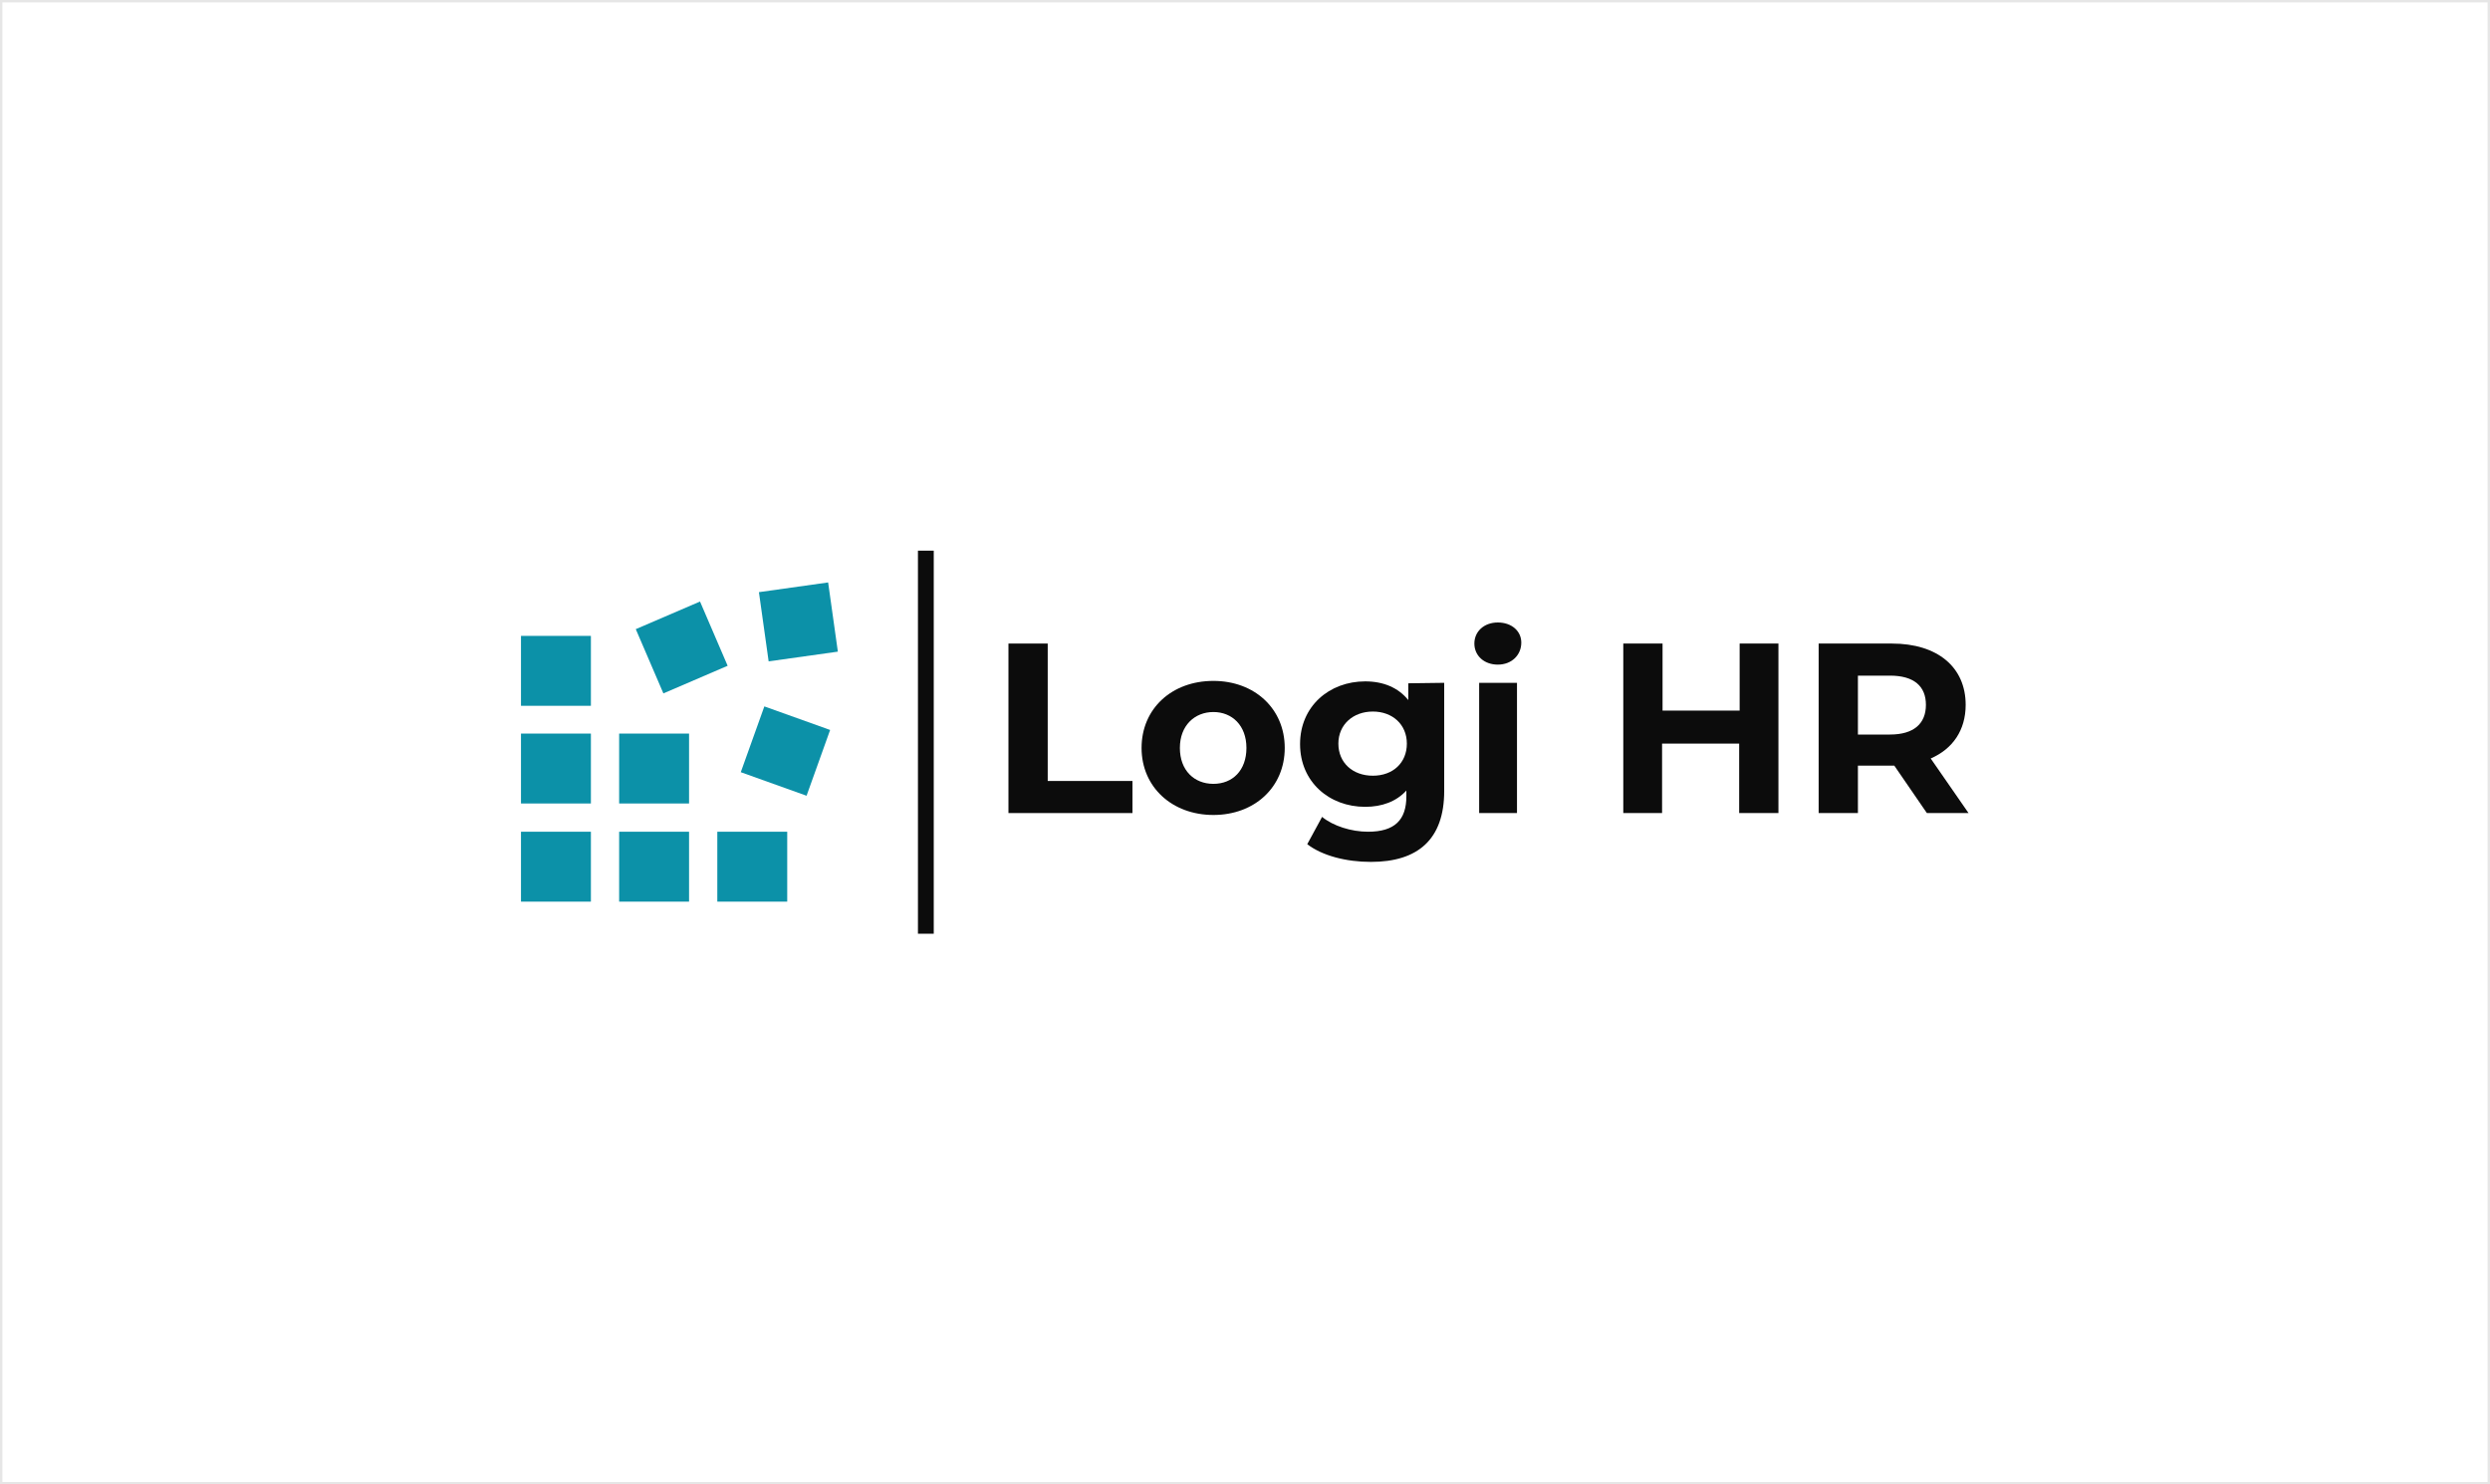 <?xml version="1.0" encoding="utf-8"?>
<!-- Generator: Adobe Illustrator 26.1.0, SVG Export Plug-In . SVG Version: 6.00 Build 0)  -->
<svg version="1.1" id="_レイヤー_1" xmlns="http://www.w3.org/2000/svg" xmlns:xlink="http://www.w3.org/1999/xlink" x="0px"
	 y="0px" viewBox="0 0 520 310" style="enable-background:new 0 0 520 310;" xml:space="preserve">
<rect x="0" y="0" width="520" height="310" fill="#333333" stroke="none"/>
<style type="text/css">
	.st0{fill:#FFFFFF;stroke:#E6E6E6;stroke-miterlimit:10;}
	.st1{fill:#0C91A8;}
	.st2{fill:#0C0C0C;}
</style>
<rect y="0" class="st0" width="520" height="310"/>
<g>
	<rect x="108.8" y="132.8" class="st1" width="14.6" height="14.6"/>
	<rect x="108.8" y="153.2" class="st1" width="14.6" height="14.6"/>
	<rect x="108.8" y="173.7" class="st1" width="14.6" height="14.6"/>
	
		<rect x="135" y="127.9" transform="matrix(0.919 -0.395 0.395 0.919 -41.813 67.177)" class="st1" width="14.6" height="14.6"/>
	<rect x="129.3" y="153.2" class="st1" width="14.6" height="14.6"/>
	<rect x="129.3" y="173.7" class="st1" width="14.6" height="14.6"/>
	
		<rect x="159.5" y="122.6" transform="matrix(0.99 -0.139 0.139 0.99 -16.457 24.462)" class="st1" width="14.6" height="14.6"/>
	
		<rect x="156.9" y="149.5" transform="matrix(0.337 -0.941 0.941 0.337 -38.854 258.525)" class="st1" width="14.6" height="14.6"/>
	<rect x="149.8" y="173.7" class="st1" width="14.6" height="14.6"/>
	<rect x="191.7" y="115" class="st2" width="3.3" height="80"/>
	<g>
		<path class="st2" d="M210.6,134.4h8.2v28.7h17.7v6.7h-25.9V134.4L210.6,134.4z"/>
		<path class="st2" d="M238.4,156.2c0-8.2,6.3-14,15-14c8.6,0,14.9,5.8,14.9,14s-6.3,14-14.9,14S238.4,164.4,238.4,156.2
			L238.4,156.2z M260.3,156.2c0-4.7-3-7.5-6.9-7.5s-7,2.8-7,7.5s3,7.5,7,7.5S260.3,160.9,260.3,156.2z"/>
		<path class="st2" d="M301.6,142.6v22.6c0,10.1-5.5,14.8-15.3,14.8c-5.2,0-10.2-1.3-13.3-3.7l3.1-5.7c2.3,1.9,6.1,3.1,9.6,3.1
			c5.6,0,8-2.5,8-7.4v-1.2c-2.1,2.3-5.1,3.4-8.6,3.4c-7.5,0-13.6-5.2-13.6-13.1s6.1-13.1,13.6-13.1c3.8,0,6.9,1.3,9,3.9v-3.5
			L301.6,142.6L301.6,142.6z M293.8,155.3c0-4-3-6.7-7.1-6.7s-7.2,2.7-7.2,6.7s3,6.7,7.2,6.7S293.8,159.3,293.8,155.3z"/>
		<path class="st2" d="M307.9,134.4c0-2.5,2-4.4,4.9-4.4s4.9,1.8,4.9,4.2c0,2.6-2,4.6-4.9,4.6S307.9,136.9,307.9,134.4L307.9,134.4z
			 M308.9,142.6h7.9v27.2h-7.9V142.6z"/>
		<path class="st2" d="M371.4,134.4v35.4h-8.2v-14.5h-16.1v14.5H339v-35.4h8.2v14h16.1v-14H371.4z"/>
		<path class="st2" d="M402.4,169.8l-6.8-9.9H388v9.9h-8.2v-35.4h15.3c9.5,0,15.4,4.9,15.4,12.8c0,5.3-2.7,9.2-7.3,11.2l7.9,11.4
			H402.4L402.4,169.8z M394.7,141.1H388v12.3h6.7c5,0,7.5-2.3,7.5-6.2C402.2,143.3,399.7,141.1,394.7,141.1z"/>
	</g>
</g>
</svg>
